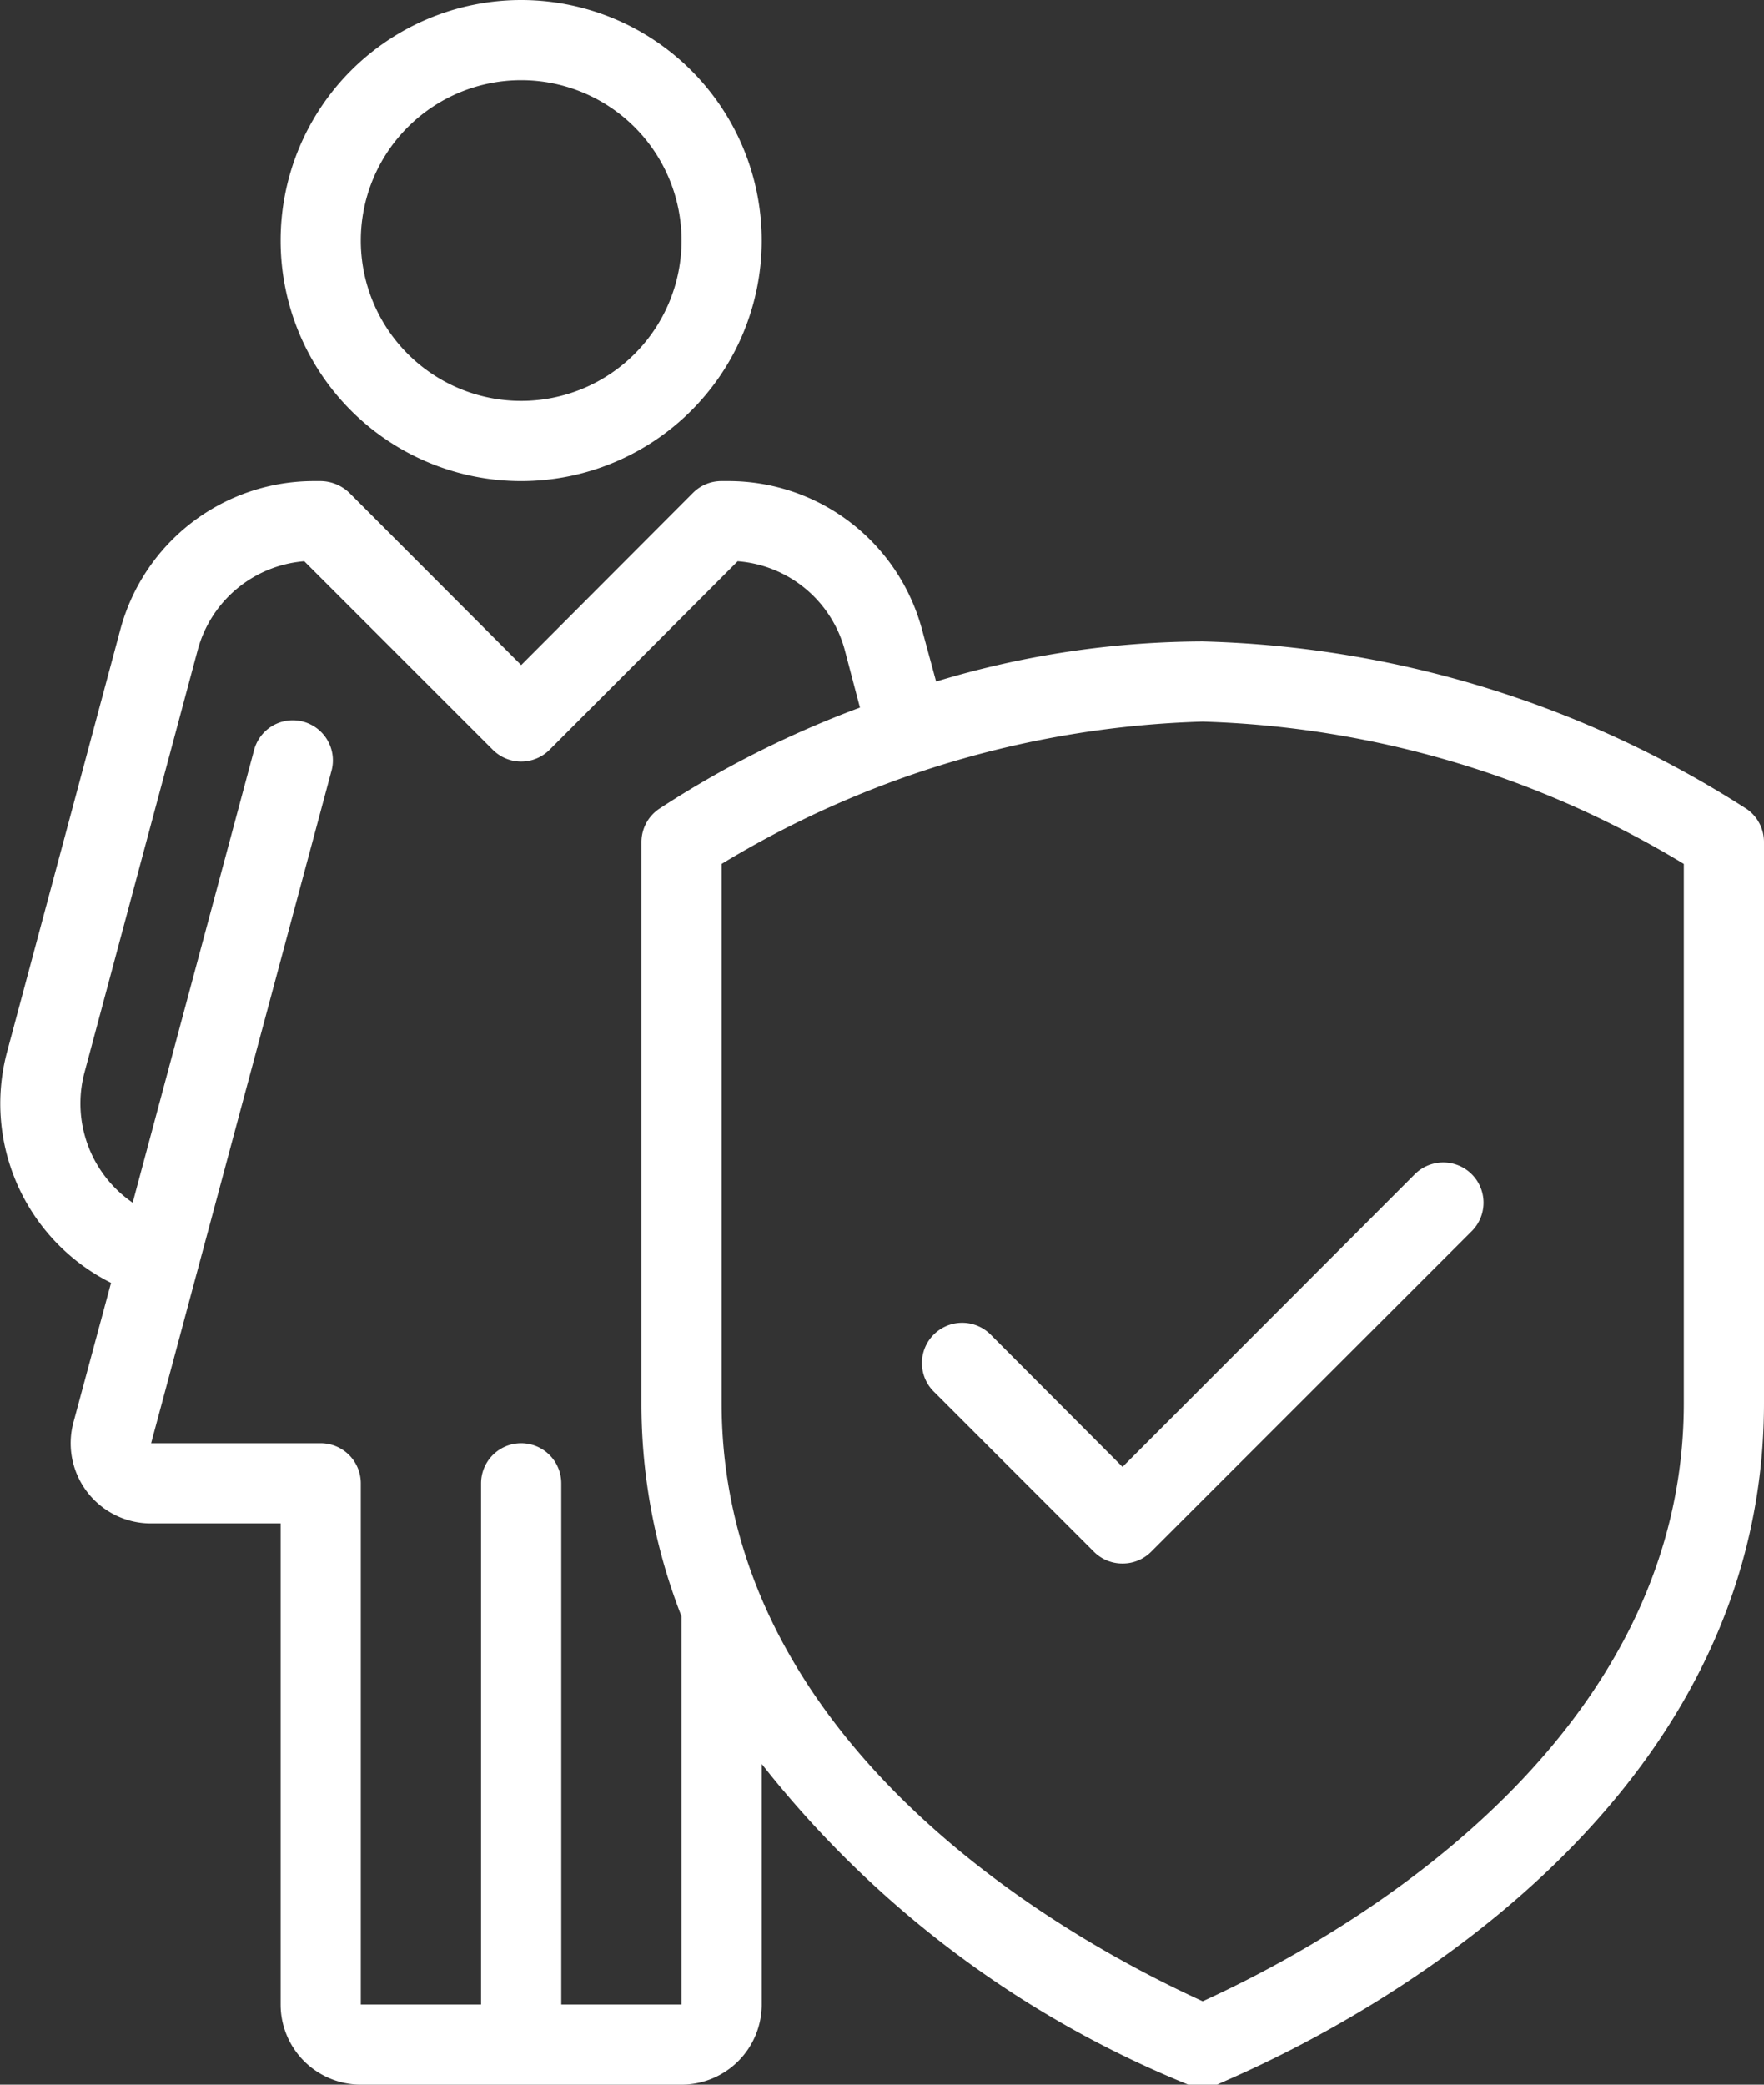 <svg xmlns="http://www.w3.org/2000/svg" viewBox="0 0 44 52"><rect x="0" y="0" width="44" height="52" fill="#333333" stroke="none"/><defs><style>.cls-1{fill:#fff;}</style></defs><title>Ресурс 101</title><g id="Слой_2" data-name="Слой 2"><g id="Icons"><path class="cls-1" d="M43.57,20.18A26.34,26.34,0,0,0,30,16a23.14,23.14,0,0,0-6.65,1L23,15.71A5,5,0,0,0,18.17,12H18a1,1,0,0,0-.71.29L13,16.59l-4.29-4.3A1.05,1.05,0,0,0,8,12H7.83A5,5,0,0,0,3,15.71L.17,26.26A5,5,0,0,0,2.77,32l-.93,3.45A2,2,0,0,0,3.77,38H7V50a2,2,0,0,0,2,2h8a2,2,0,0,0,2-2V44a25.94,25.94,0,0,0,10.64,8,1,1,0,0,0,.72,0C30.91,51.72,44,46.6,44,35V21A1,1,0,0,0,43.57,20.18ZM17,50H14V37a1,1,0,0,0-2,0V50H9V37a1,1,0,0,0-1-1H3.77L8.26,19.26a1,1,0,1,0-1.93-.52L3.31,30A3,3,0,0,1,2.1,26.78L4.93,16.22A3,3,0,0,1,7.59,14l4.7,4.7a1,1,0,0,0,1.42,0L18.4,14a3,3,0,0,1,2.67,2.21l.38,1.44a25.13,25.13,0,0,0-5,2.52A1,1,0,0,0,16,21V35a14.56,14.56,0,0,0,1,5.32ZM42,35c0,9.22-10,14-12,14.92C28,49,18,44.24,18,35V21.55A24.48,24.48,0,0,1,30,18a24.56,24.56,0,0,1,12,3.55ZM24.71,33.29a1,1,0,0,0-1.42,1.42l4,4A1,1,0,0,0,28,39a1,1,0,0,0,.71-.29l8-8a1,1,0,0,0-1.42-1.42L28,36.59ZM13,12A6,6,0,1,0,7,6,6,6,0,0,0,13,12ZM13,2A4,4,0,1,1,9,6,4,4,0,0,1,13,2Z"/></g></g></svg>